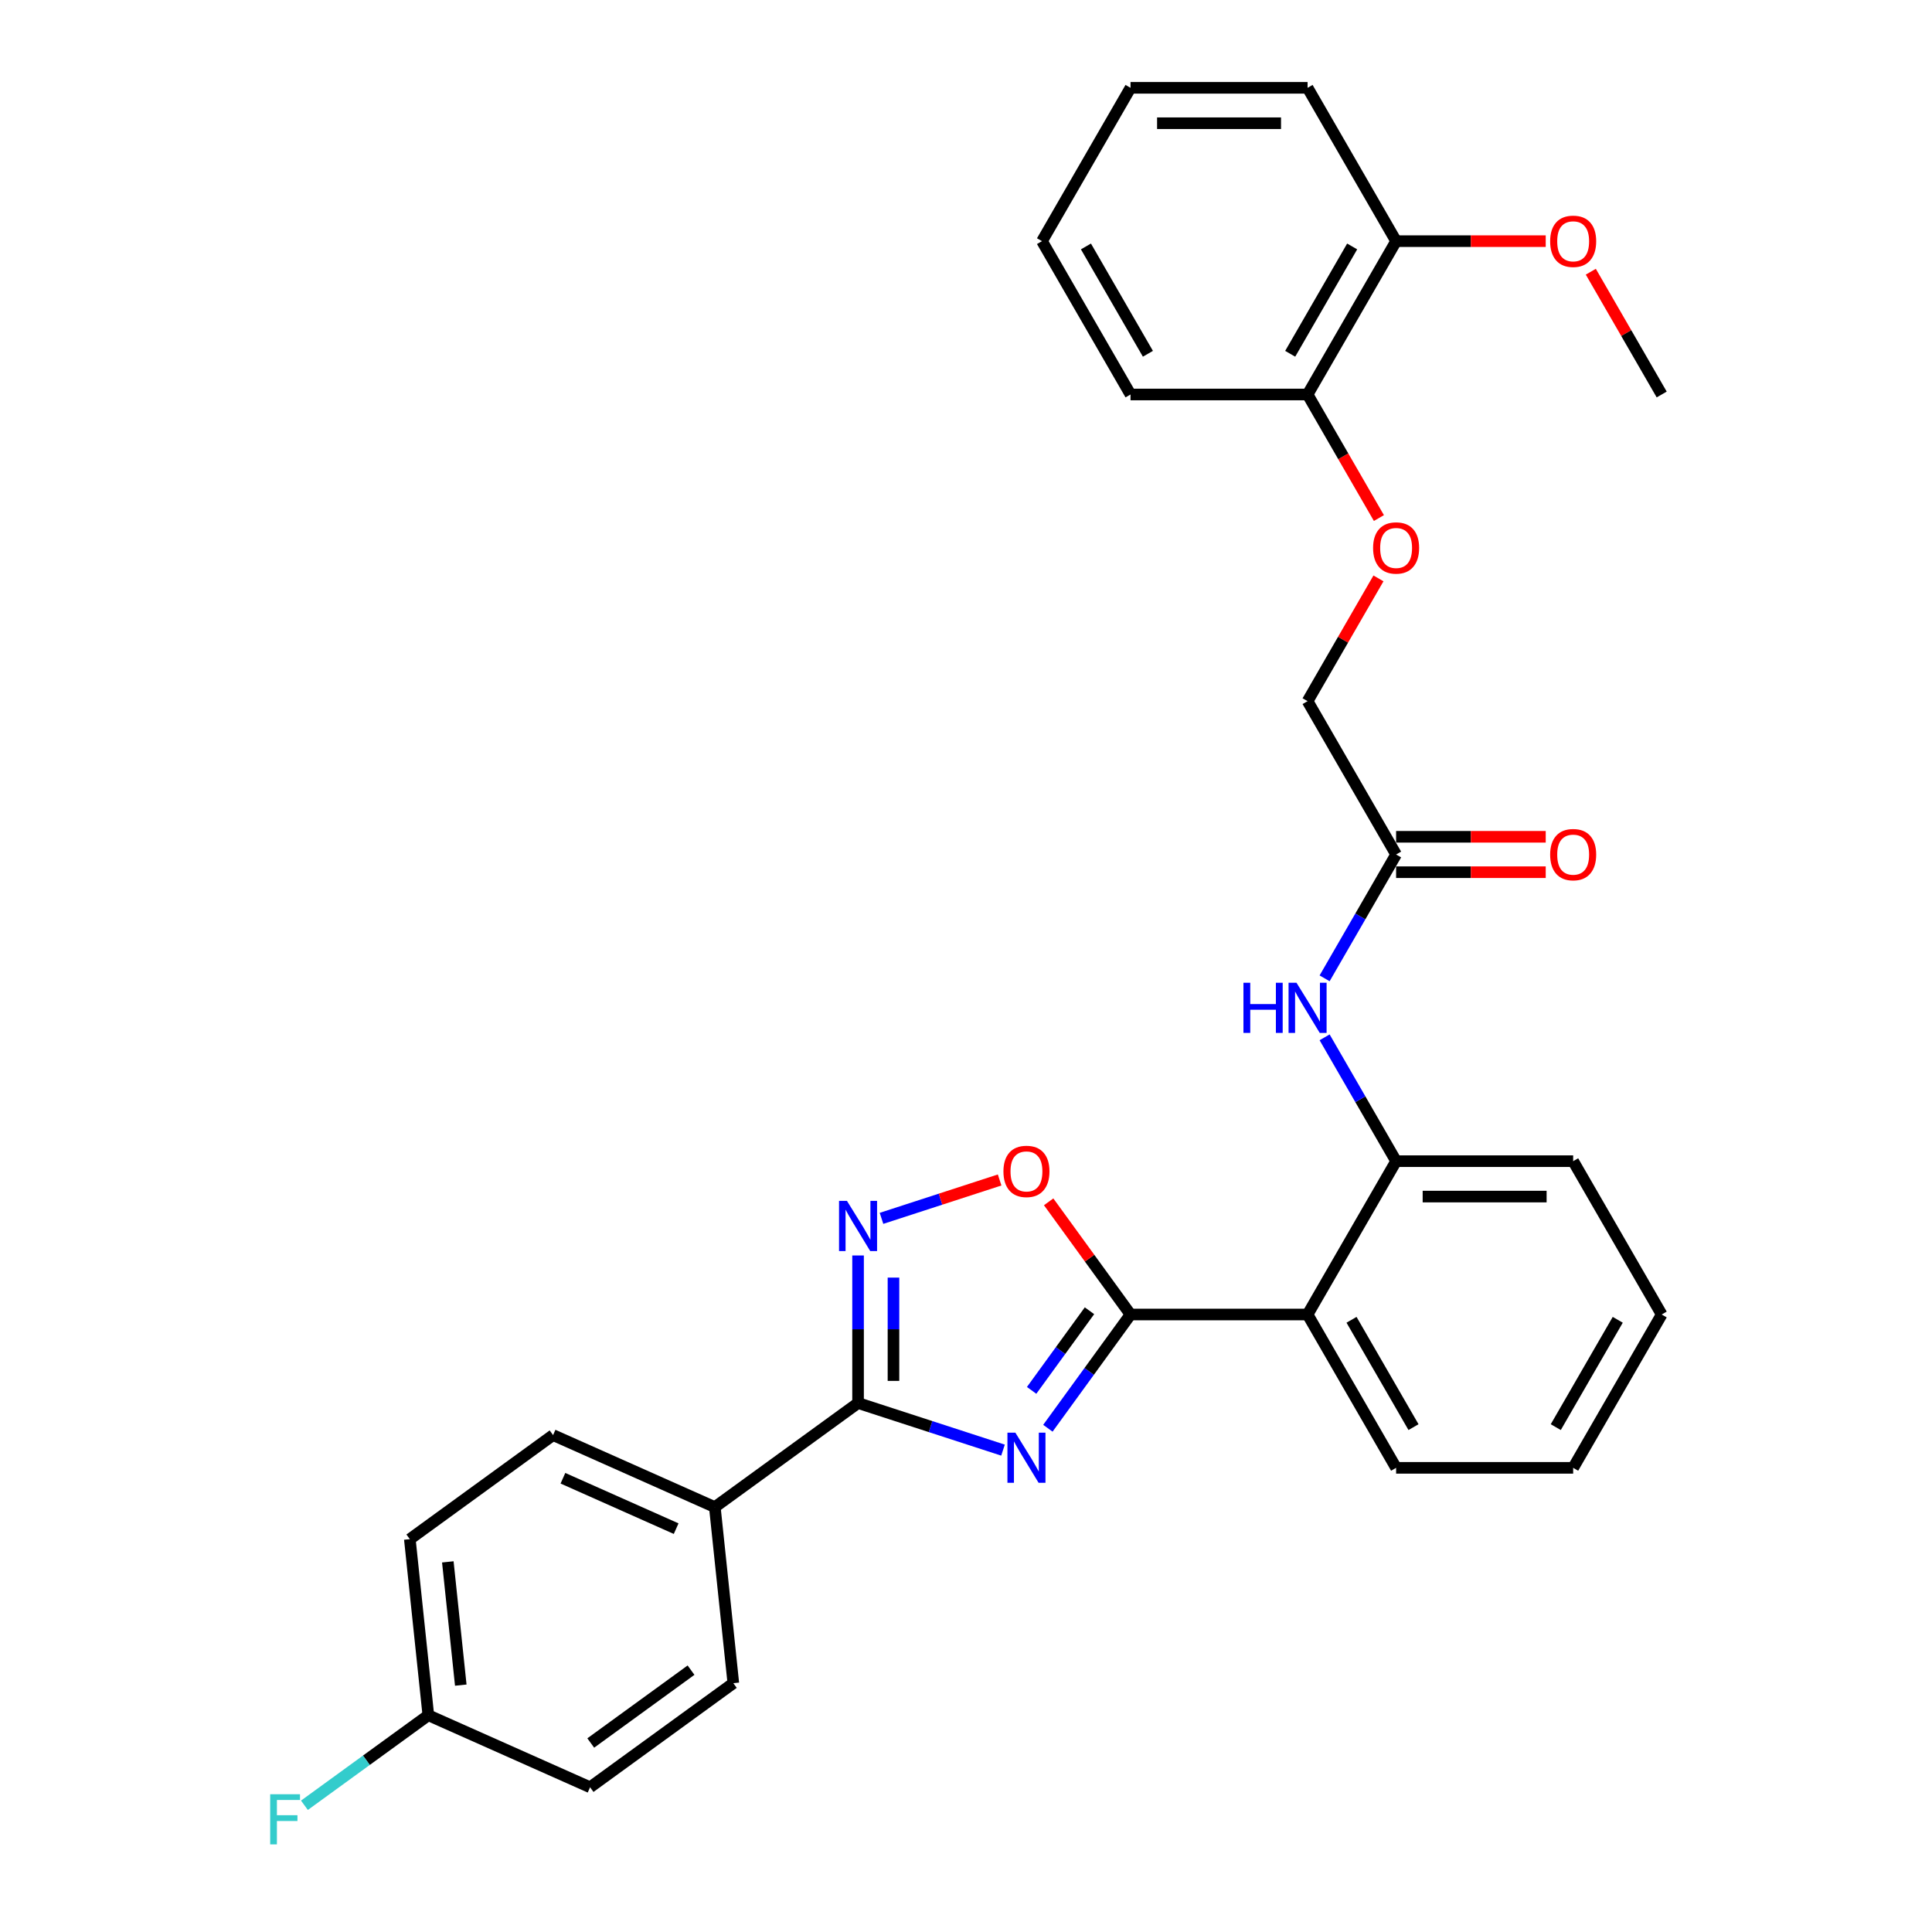 <?xml version='1.0' encoding='iso-8859-1'?>
<svg version='1.1' baseProfile='full'
              xmlns='http://www.w3.org/2000/svg'
                      xmlns:rdkit='http://www.rdkit.org/xml'
                      xmlns:xlink='http://www.w3.org/1999/xlink'
                  xml:space='preserve'
width='1000px' height='1000px' viewBox='0 0 1000 1000'>
<!-- END OF HEADER -->
<rect style='opacity:1.0;fill:#FFFFFF;stroke:none' width='1000' height='1000' x='0' y='0'> </rect>
<path class='bond-0' d='M 542.382,739.258 L 563.769,709.821' style='fill:none;fill-rule:evenodd;stroke:#0000FF;stroke-width:6px;stroke-linecap:butt;stroke-linejoin:miter;stroke-opacity:1' />
<path class='bond-0' d='M 563.769,709.821 L 585.157,680.385' style='fill:none;fill-rule:evenodd;stroke:#000000;stroke-width:6px;stroke-linecap:butt;stroke-linejoin:miter;stroke-opacity:1' />
<path class='bond-0' d='M 533.97,719.654 L 548.941,699.048' style='fill:none;fill-rule:evenodd;stroke:#0000FF;stroke-width:6px;stroke-linecap:butt;stroke-linejoin:miter;stroke-opacity:1' />
<path class='bond-0' d='M 548.941,699.048 L 563.912,678.442' style='fill:none;fill-rule:evenodd;stroke:#000000;stroke-width:6px;stroke-linecap:butt;stroke-linejoin:miter;stroke-opacity:1' />
<path class='bond-1' d='M 519.156,750.584 L 481.643,738.395' style='fill:none;fill-rule:evenodd;stroke:#0000FF;stroke-width:6px;stroke-linecap:butt;stroke-linejoin:miter;stroke-opacity:1' />
<path class='bond-1' d='M 481.643,738.395 L 444.131,726.207' style='fill:none;fill-rule:evenodd;stroke:#000000;stroke-width:6px;stroke-linecap:butt;stroke-linejoin:miter;stroke-opacity:1' />
<path class='bond-3' d='M 585.157,680.385 L 676.801,680.385' style='fill:none;fill-rule:evenodd;stroke:#000000;stroke-width:6px;stroke-linecap:butt;stroke-linejoin:miter;stroke-opacity:1' />
<path class='bond-4' d='M 585.157,680.385 L 563.969,651.223' style='fill:none;fill-rule:evenodd;stroke:#000000;stroke-width:6px;stroke-linecap:butt;stroke-linejoin:miter;stroke-opacity:1' />
<path class='bond-4' d='M 563.969,651.223 L 542.782,622.061' style='fill:none;fill-rule:evenodd;stroke:#FF0000;stroke-width:6px;stroke-linecap:butt;stroke-linejoin:miter;stroke-opacity:1' />
<path class='bond-2' d='M 444.131,726.207 L 444.131,688.019' style='fill:none;fill-rule:evenodd;stroke:#000000;stroke-width:6px;stroke-linecap:butt;stroke-linejoin:miter;stroke-opacity:1' />
<path class='bond-2' d='M 444.131,688.019 L 444.131,649.83' style='fill:none;fill-rule:evenodd;stroke:#0000FF;stroke-width:6px;stroke-linecap:butt;stroke-linejoin:miter;stroke-opacity:1' />
<path class='bond-2' d='M 462.46,714.75 L 462.46,688.019' style='fill:none;fill-rule:evenodd;stroke:#000000;stroke-width:6px;stroke-linecap:butt;stroke-linejoin:miter;stroke-opacity:1' />
<path class='bond-2' d='M 462.46,688.019 L 462.46,661.287' style='fill:none;fill-rule:evenodd;stroke:#0000FF;stroke-width:6px;stroke-linecap:butt;stroke-linejoin:miter;stroke-opacity:1' />
<path class='bond-8' d='M 444.131,726.207 L 369.989,780.074' style='fill:none;fill-rule:evenodd;stroke:#000000;stroke-width:6px;stroke-linecap:butt;stroke-linejoin:miter;stroke-opacity:1' />
<path class='bond-30' d='M 456.264,630.62 L 486.834,620.687' style='fill:none;fill-rule:evenodd;stroke:#0000FF;stroke-width:6px;stroke-linecap:butt;stroke-linejoin:miter;stroke-opacity:1' />
<path class='bond-30' d='M 486.834,620.687 L 517.404,610.755' style='fill:none;fill-rule:evenodd;stroke:#FF0000;stroke-width:6px;stroke-linecap:butt;stroke-linejoin:miter;stroke-opacity:1' />
<path class='bond-5' d='M 676.801,680.385 L 722.623,601.018' style='fill:none;fill-rule:evenodd;stroke:#000000;stroke-width:6px;stroke-linecap:butt;stroke-linejoin:miter;stroke-opacity:1' />
<path class='bond-20' d='M 676.801,680.385 L 722.623,759.751' style='fill:none;fill-rule:evenodd;stroke:#000000;stroke-width:6px;stroke-linecap:butt;stroke-linejoin:miter;stroke-opacity:1' />
<path class='bond-20' d='M 699.547,683.125 L 731.623,738.681' style='fill:none;fill-rule:evenodd;stroke:#000000;stroke-width:6px;stroke-linecap:butt;stroke-linejoin:miter;stroke-opacity:1' />
<path class='bond-6' d='M 722.623,601.018 L 704.119,568.969' style='fill:none;fill-rule:evenodd;stroke:#000000;stroke-width:6px;stroke-linecap:butt;stroke-linejoin:miter;stroke-opacity:1' />
<path class='bond-6' d='M 704.119,568.969 L 685.616,536.92' style='fill:none;fill-rule:evenodd;stroke:#0000FF;stroke-width:6px;stroke-linecap:butt;stroke-linejoin:miter;stroke-opacity:1' />
<path class='bond-22' d='M 722.623,601.018 L 814.267,601.018' style='fill:none;fill-rule:evenodd;stroke:#000000;stroke-width:6px;stroke-linecap:butt;stroke-linejoin:miter;stroke-opacity:1' />
<path class='bond-22' d='M 736.37,619.347 L 800.521,619.347' style='fill:none;fill-rule:evenodd;stroke:#000000;stroke-width:6px;stroke-linecap:butt;stroke-linejoin:miter;stroke-opacity:1' />
<path class='bond-7' d='M 685.616,506.384 L 704.119,474.335' style='fill:none;fill-rule:evenodd;stroke:#0000FF;stroke-width:6px;stroke-linecap:butt;stroke-linejoin:miter;stroke-opacity:1' />
<path class='bond-7' d='M 704.119,474.335 L 722.623,442.286' style='fill:none;fill-rule:evenodd;stroke:#000000;stroke-width:6px;stroke-linecap:butt;stroke-linejoin:miter;stroke-opacity:1' />
<path class='bond-11' d='M 722.623,451.45 L 761.343,451.45' style='fill:none;fill-rule:evenodd;stroke:#000000;stroke-width:6px;stroke-linecap:butt;stroke-linejoin:miter;stroke-opacity:1' />
<path class='bond-11' d='M 761.343,451.45 L 800.062,451.45' style='fill:none;fill-rule:evenodd;stroke:#FF0000;stroke-width:6px;stroke-linecap:butt;stroke-linejoin:miter;stroke-opacity:1' />
<path class='bond-11' d='M 722.623,433.121 L 761.343,433.121' style='fill:none;fill-rule:evenodd;stroke:#000000;stroke-width:6px;stroke-linecap:butt;stroke-linejoin:miter;stroke-opacity:1' />
<path class='bond-11' d='M 761.343,433.121 L 800.062,433.121' style='fill:none;fill-rule:evenodd;stroke:#FF0000;stroke-width:6px;stroke-linecap:butt;stroke-linejoin:miter;stroke-opacity:1' />
<path class='bond-15' d='M 722.623,442.286 L 676.801,362.92' style='fill:none;fill-rule:evenodd;stroke:#000000;stroke-width:6px;stroke-linecap:butt;stroke-linejoin:miter;stroke-opacity:1' />
<path class='bond-13' d='M 369.989,780.074 L 286.268,742.799' style='fill:none;fill-rule:evenodd;stroke:#000000;stroke-width:6px;stroke-linecap:butt;stroke-linejoin:miter;stroke-opacity:1' />
<path class='bond-13' d='M 349.976,791.227 L 291.371,765.134' style='fill:none;fill-rule:evenodd;stroke:#000000;stroke-width:6px;stroke-linecap:butt;stroke-linejoin:miter;stroke-opacity:1' />
<path class='bond-14' d='M 369.989,780.074 L 379.568,871.216' style='fill:none;fill-rule:evenodd;stroke:#000000;stroke-width:6px;stroke-linecap:butt;stroke-linejoin:miter;stroke-opacity:1' />
<path class='bond-9' d='M 713.491,299.371 L 695.146,331.145' style='fill:none;fill-rule:evenodd;stroke:#FF0000;stroke-width:6px;stroke-linecap:butt;stroke-linejoin:miter;stroke-opacity:1' />
<path class='bond-9' d='M 695.146,331.145 L 676.801,362.92' style='fill:none;fill-rule:evenodd;stroke:#000000;stroke-width:6px;stroke-linecap:butt;stroke-linejoin:miter;stroke-opacity:1' />
<path class='bond-10' d='M 713.723,268.139 L 695.262,236.163' style='fill:none;fill-rule:evenodd;stroke:#FF0000;stroke-width:6px;stroke-linecap:butt;stroke-linejoin:miter;stroke-opacity:1' />
<path class='bond-10' d='M 695.262,236.163 L 676.801,204.187' style='fill:none;fill-rule:evenodd;stroke:#000000;stroke-width:6px;stroke-linecap:butt;stroke-linejoin:miter;stroke-opacity:1' />
<path class='bond-12' d='M 676.801,204.187 L 722.623,124.821' style='fill:none;fill-rule:evenodd;stroke:#000000;stroke-width:6px;stroke-linecap:butt;stroke-linejoin:miter;stroke-opacity:1' />
<path class='bond-12' d='M 667.801,183.118 L 699.876,127.561' style='fill:none;fill-rule:evenodd;stroke:#000000;stroke-width:6px;stroke-linecap:butt;stroke-linejoin:miter;stroke-opacity:1' />
<path class='bond-23' d='M 676.801,204.187 L 585.157,204.187' style='fill:none;fill-rule:evenodd;stroke:#000000;stroke-width:6px;stroke-linecap:butt;stroke-linejoin:miter;stroke-opacity:1' />
<path class='bond-21' d='M 722.623,124.821 L 761.343,124.821' style='fill:none;fill-rule:evenodd;stroke:#000000;stroke-width:6px;stroke-linecap:butt;stroke-linejoin:miter;stroke-opacity:1' />
<path class='bond-21' d='M 761.343,124.821 L 800.062,124.821' style='fill:none;fill-rule:evenodd;stroke:#FF0000;stroke-width:6px;stroke-linecap:butt;stroke-linejoin:miter;stroke-opacity:1' />
<path class='bond-24' d='M 722.623,124.821 L 676.801,45.455' style='fill:none;fill-rule:evenodd;stroke:#000000;stroke-width:6px;stroke-linecap:butt;stroke-linejoin:miter;stroke-opacity:1' />
<path class='bond-18' d='M 286.268,742.799 L 212.126,796.666' style='fill:none;fill-rule:evenodd;stroke:#000000;stroke-width:6px;stroke-linecap:butt;stroke-linejoin:miter;stroke-opacity:1' />
<path class='bond-17' d='M 379.568,871.216 L 305.427,925.083' style='fill:none;fill-rule:evenodd;stroke:#000000;stroke-width:6px;stroke-linecap:butt;stroke-linejoin:miter;stroke-opacity:1' />
<path class='bond-17' d='M 357.674,864.468 L 305.774,902.175' style='fill:none;fill-rule:evenodd;stroke:#000000;stroke-width:6px;stroke-linecap:butt;stroke-linejoin:miter;stroke-opacity:1' />
<path class='bond-16' d='M 221.705,887.808 L 305.427,925.083' style='fill:none;fill-rule:evenodd;stroke:#000000;stroke-width:6px;stroke-linecap:butt;stroke-linejoin:miter;stroke-opacity:1' />
<path class='bond-19' d='M 221.705,887.808 L 189.638,911.106' style='fill:none;fill-rule:evenodd;stroke:#000000;stroke-width:6px;stroke-linecap:butt;stroke-linejoin:miter;stroke-opacity:1' />
<path class='bond-19' d='M 189.638,911.106 L 157.571,934.404' style='fill:none;fill-rule:evenodd;stroke:#33CCCC;stroke-width:6px;stroke-linecap:butt;stroke-linejoin:miter;stroke-opacity:1' />
<path class='bond-31' d='M 221.705,887.808 L 212.126,796.666' style='fill:none;fill-rule:evenodd;stroke:#000000;stroke-width:6px;stroke-linecap:butt;stroke-linejoin:miter;stroke-opacity:1' />
<path class='bond-31' d='M 238.497,872.221 L 231.791,808.421' style='fill:none;fill-rule:evenodd;stroke:#000000;stroke-width:6px;stroke-linecap:butt;stroke-linejoin:miter;stroke-opacity:1' />
<path class='bond-26' d='M 722.623,759.751 L 814.267,759.751' style='fill:none;fill-rule:evenodd;stroke:#000000;stroke-width:6px;stroke-linecap:butt;stroke-linejoin:miter;stroke-opacity:1' />
<path class='bond-25' d='M 823.4,140.639 L 841.745,172.413' style='fill:none;fill-rule:evenodd;stroke:#FF0000;stroke-width:6px;stroke-linecap:butt;stroke-linejoin:miter;stroke-opacity:1' />
<path class='bond-25' d='M 841.745,172.413 L 860.089,204.187' style='fill:none;fill-rule:evenodd;stroke:#000000;stroke-width:6px;stroke-linecap:butt;stroke-linejoin:miter;stroke-opacity:1' />
<path class='bond-32' d='M 814.267,601.018 L 860.089,680.385' style='fill:none;fill-rule:evenodd;stroke:#000000;stroke-width:6px;stroke-linecap:butt;stroke-linejoin:miter;stroke-opacity:1' />
<path class='bond-29' d='M 585.157,204.187 L 539.335,124.821' style='fill:none;fill-rule:evenodd;stroke:#000000;stroke-width:6px;stroke-linecap:butt;stroke-linejoin:miter;stroke-opacity:1' />
<path class='bond-29' d='M 594.157,183.118 L 562.081,127.561' style='fill:none;fill-rule:evenodd;stroke:#000000;stroke-width:6px;stroke-linecap:butt;stroke-linejoin:miter;stroke-opacity:1' />
<path class='bond-33' d='M 676.801,45.455 L 585.157,45.455' style='fill:none;fill-rule:evenodd;stroke:#000000;stroke-width:6px;stroke-linecap:butt;stroke-linejoin:miter;stroke-opacity:1' />
<path class='bond-33' d='M 663.054,63.783 L 598.903,63.783' style='fill:none;fill-rule:evenodd;stroke:#000000;stroke-width:6px;stroke-linecap:butt;stroke-linejoin:miter;stroke-opacity:1' />
<path class='bond-27' d='M 814.267,759.751 L 860.089,680.385' style='fill:none;fill-rule:evenodd;stroke:#000000;stroke-width:6px;stroke-linecap:butt;stroke-linejoin:miter;stroke-opacity:1' />
<path class='bond-27' d='M 805.267,738.681 L 837.343,683.125' style='fill:none;fill-rule:evenodd;stroke:#000000;stroke-width:6px;stroke-linecap:butt;stroke-linejoin:miter;stroke-opacity:1' />
<path class='bond-28' d='M 585.157,45.455 L 539.335,124.821' style='fill:none;fill-rule:evenodd;stroke:#000000;stroke-width:6px;stroke-linecap:butt;stroke-linejoin:miter;stroke-opacity:1' />
<path  class='atom-0' d='M 525.553 741.55
L 534.057 755.296
Q 534.9 756.652, 536.257 759.109
Q 537.613 761.565, 537.686 761.711
L 537.686 741.55
L 541.132 741.55
L 541.132 767.503
L 537.576 767.503
L 528.449 752.474
Q 527.385 750.714, 526.249 748.698
Q 525.149 746.682, 524.819 746.058
L 524.819 767.503
L 521.447 767.503
L 521.447 741.55
L 525.553 741.55
' fill='#0000FF'/>
<path  class='atom-3' d='M 438.394 621.586
L 446.898 635.332
Q 447.741 636.689, 449.098 639.145
Q 450.454 641.601, 450.527 641.747
L 450.527 621.586
L 453.973 621.586
L 453.973 647.539
L 450.417 647.539
L 441.29 632.51
Q 440.227 630.75, 439.09 628.734
Q 437.99 626.718, 437.661 626.095
L 437.661 647.539
L 434.288 647.539
L 434.288 621.586
L 438.394 621.586
' fill='#0000FF'/>
<path  class='atom-5' d='M 519.376 606.316
Q 519.376 600.084, 522.455 596.602
Q 525.534 593.119, 531.29 593.119
Q 537.045 593.119, 540.124 596.602
Q 543.203 600.084, 543.203 606.316
Q 543.203 612.621, 540.087 616.214
Q 536.971 619.77, 531.29 619.77
Q 525.571 619.77, 522.455 616.214
Q 519.376 612.658, 519.376 606.316
M 531.29 616.837
Q 535.249 616.837, 537.375 614.198
Q 539.537 611.522, 539.537 606.316
Q 539.537 601.221, 537.375 598.655
Q 535.249 596.052, 531.29 596.052
Q 527.33 596.052, 525.168 598.618
Q 523.042 601.184, 523.042 606.316
Q 523.042 611.558, 525.168 614.198
Q 527.33 616.837, 531.29 616.837
' fill='#FF0000'/>
<path  class='atom-7' d='M 643.607 508.675
L 647.127 508.675
L 647.127 519.709
L 660.397 519.709
L 660.397 508.675
L 663.916 508.675
L 663.916 534.629
L 660.397 534.629
L 660.397 522.642
L 647.127 522.642
L 647.127 534.629
L 643.607 534.629
L 643.607 508.675
' fill='#0000FF'/>
<path  class='atom-7' d='M 671.064 508.675
L 679.569 522.422
Q 680.412 523.778, 681.768 526.234
Q 683.124 528.69, 683.198 528.837
L 683.198 508.675
L 686.644 508.675
L 686.644 534.629
L 683.088 534.629
L 673.96 519.599
Q 672.897 517.84, 671.76 515.823
Q 670.661 513.807, 670.331 513.184
L 670.331 534.629
L 666.958 534.629
L 666.958 508.675
L 671.064 508.675
' fill='#0000FF'/>
<path  class='atom-10' d='M 710.709 283.627
Q 710.709 277.395, 713.789 273.912
Q 716.868 270.43, 722.623 270.43
Q 728.378 270.43, 731.458 273.912
Q 734.537 277.395, 734.537 283.627
Q 734.537 289.932, 731.421 293.524
Q 728.305 297.08, 722.623 297.08
Q 716.904 297.08, 713.789 293.524
Q 710.709 289.968, 710.709 283.627
M 722.623 294.147
Q 726.582 294.147, 728.708 291.508
Q 730.871 288.832, 730.871 283.627
Q 730.871 278.531, 728.708 275.965
Q 726.582 273.362, 722.623 273.362
Q 718.664 273.362, 716.501 275.929
Q 714.375 278.495, 714.375 283.627
Q 714.375 288.869, 716.501 291.508
Q 718.664 294.147, 722.623 294.147
' fill='#FF0000'/>
<path  class='atom-12' d='M 802.354 442.359
Q 802.354 436.127, 805.433 432.645
Q 808.512 429.162, 814.267 429.162
Q 820.023 429.162, 823.102 432.645
Q 826.181 436.127, 826.181 442.359
Q 826.181 448.664, 823.065 452.257
Q 819.949 455.813, 814.267 455.813
Q 808.549 455.813, 805.433 452.257
Q 802.354 448.701, 802.354 442.359
M 814.267 452.88
Q 818.226 452.88, 820.352 450.241
Q 822.515 447.565, 822.515 442.359
Q 822.515 437.264, 820.352 434.698
Q 818.226 432.095, 814.267 432.095
Q 810.308 432.095, 808.145 434.661
Q 806.019 437.227, 806.019 442.359
Q 806.019 447.601, 808.145 450.241
Q 810.308 452.88, 814.267 452.88
' fill='#FF0000'/>
<path  class='atom-20' d='M 139.847 928.698
L 155.28 928.698
L 155.28 931.668
L 143.33 931.668
L 143.33 939.549
L 153.96 939.549
L 153.96 942.555
L 143.33 942.555
L 143.33 954.652
L 139.847 954.652
L 139.847 928.698
' fill='#33CCCC'/>
<path  class='atom-22' d='M 802.354 124.894
Q 802.354 118.662, 805.433 115.18
Q 808.512 111.697, 814.267 111.697
Q 820.023 111.697, 823.102 115.18
Q 826.181 118.662, 826.181 124.894
Q 826.181 131.199, 823.065 134.792
Q 819.949 138.347, 814.267 138.347
Q 808.549 138.347, 805.433 134.792
Q 802.354 131.236, 802.354 124.894
M 814.267 135.415
Q 818.226 135.415, 820.352 132.776
Q 822.515 130.1, 822.515 124.894
Q 822.515 119.799, 820.352 117.233
Q 818.226 114.63, 814.267 114.63
Q 810.308 114.63, 808.145 117.196
Q 806.019 119.762, 806.019 124.894
Q 806.019 130.136, 808.145 132.776
Q 810.308 135.415, 814.267 135.415
' fill='#FF0000'/>
</svg>
